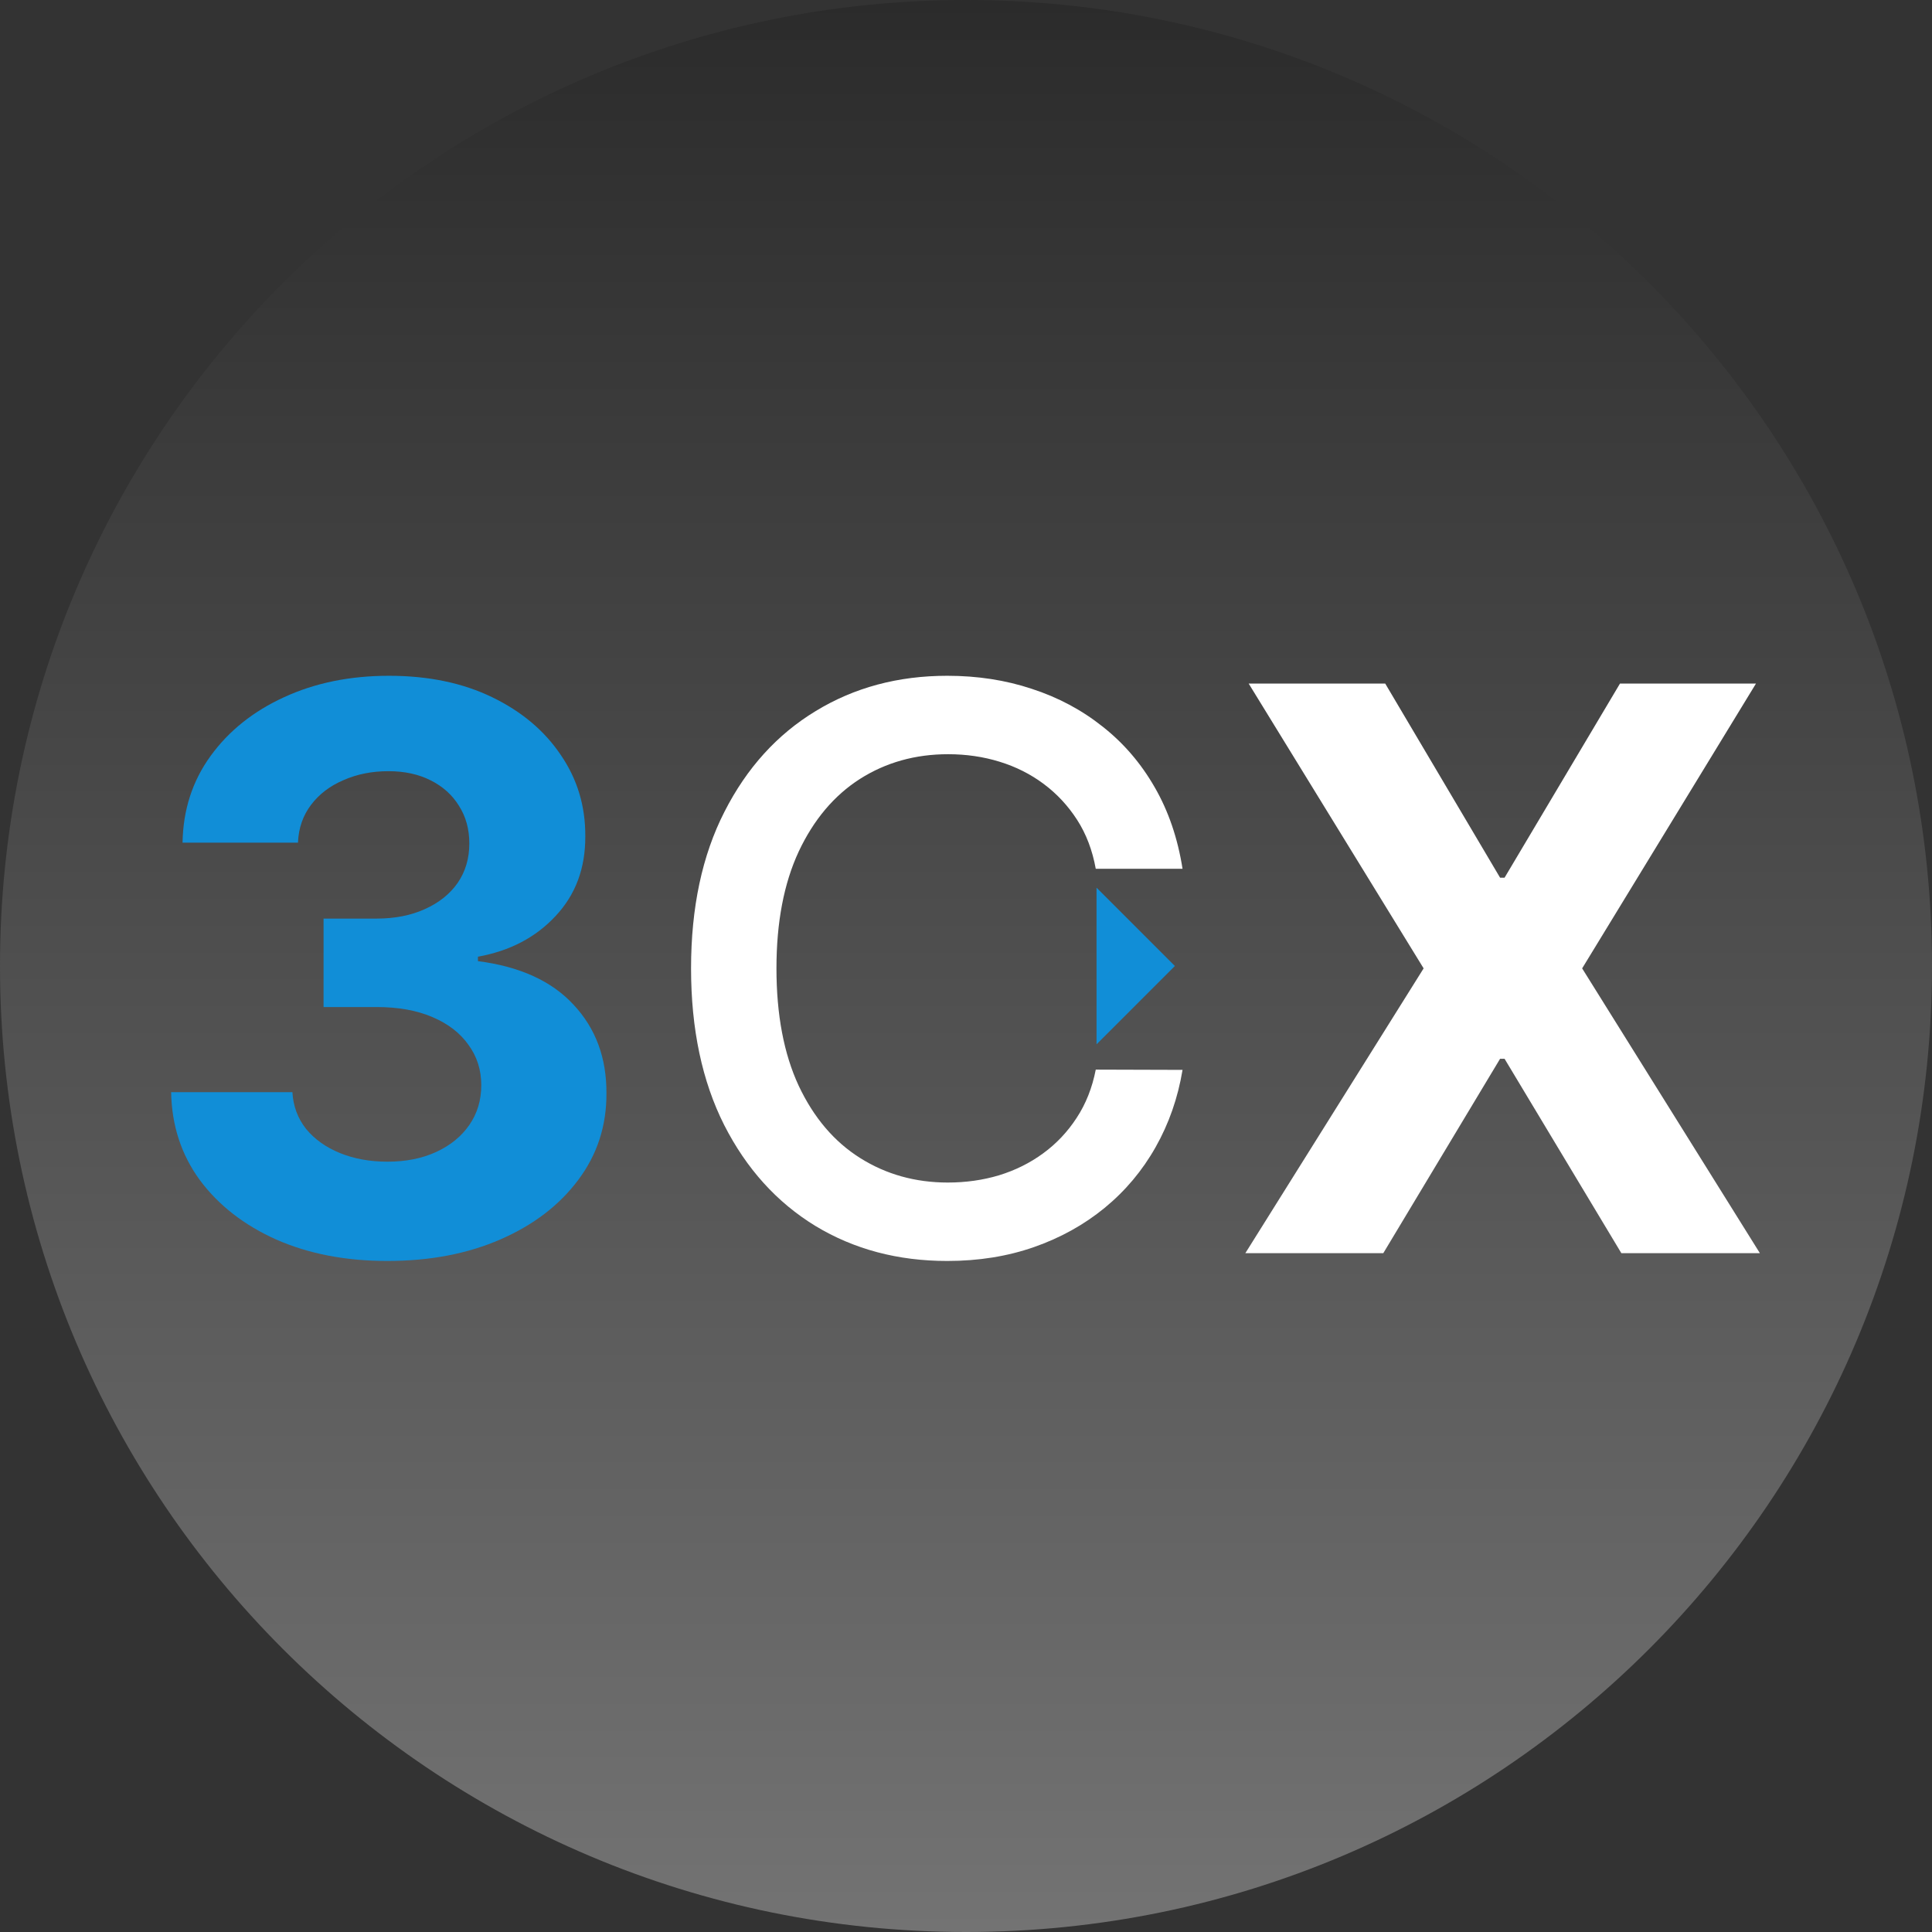 <svg width="74" height="74" viewBox="0 0 74 74" fill="none" xmlns="http://www.w3.org/2000/svg">
<rect x="0" y="0" width="74" height="74" fill="#333333" stroke="none"/>
<path d="M74 37C74 57.434 57.434 74 37 74C16.566 74 0 57.434 0 37C0 16.566 16.566 0 37 0C57.434 0 74 16.566 74 37Z" fill="url(#paint0_linear_2121_3268)"/>
<path d="M14.833 48.298C13.242 48.298 11.825 48.025 10.582 47.478C9.347 46.924 8.37 46.164 7.653 45.198C6.942 44.225 6.577 43.103 6.555 41.832H11.2C11.229 42.364 11.403 42.833 11.722 43.238C12.049 43.636 12.482 43.945 13.022 44.165C13.562 44.385 14.169 44.495 14.844 44.495C15.547 44.495 16.168 44.371 16.708 44.122C17.248 43.874 17.671 43.529 17.976 43.089C18.281 42.648 18.434 42.141 18.434 41.565C18.434 40.983 18.271 40.468 17.944 40.021C17.624 39.566 17.163 39.211 16.559 38.955C15.962 38.7 15.252 38.572 14.428 38.572H12.393V35.184H14.428C15.124 35.184 15.739 35.063 16.271 34.822C16.811 34.58 17.23 34.246 17.528 33.82C17.827 33.387 17.976 32.883 17.976 32.307C17.976 31.761 17.845 31.281 17.582 30.869C17.326 30.45 16.964 30.124 16.495 29.889C16.033 29.655 15.494 29.538 14.876 29.538C14.251 29.538 13.679 29.651 13.161 29.879C12.642 30.099 12.227 30.415 11.914 30.827C11.602 31.239 11.435 31.722 11.413 32.276H6.992C7.013 31.018 7.372 29.91 8.068 28.952C8.764 27.993 9.702 27.244 10.881 26.704C12.067 26.157 13.405 25.884 14.897 25.884C16.403 25.884 17.72 26.157 18.849 26.704C19.979 27.251 20.856 27.989 21.481 28.92C22.113 29.843 22.425 30.88 22.418 32.031C22.425 33.252 22.046 34.271 21.278 35.088C20.518 35.905 19.528 36.423 18.306 36.644V36.814C19.911 37.02 21.133 37.577 21.971 38.486C22.816 39.389 23.235 40.518 23.228 41.874C23.235 43.117 22.876 44.222 22.152 45.188C21.435 46.153 20.444 46.913 19.18 47.467C17.916 48.021 16.467 48.298 14.833 48.298Z" fill="#118ED7"/>
<path d="M45.294 33.277H41.97C41.842 32.567 41.604 31.942 41.256 31.402C40.908 30.862 40.482 30.404 39.978 30.028C39.474 29.651 38.909 29.367 38.284 29.175C37.666 28.984 37.009 28.888 36.313 28.888C35.056 28.888 33.93 29.204 32.936 29.836C31.949 30.468 31.167 31.395 30.592 32.617C30.024 33.838 29.74 35.33 29.74 37.091C29.74 38.867 30.024 40.365 30.592 41.587C31.167 42.808 31.952 43.731 32.947 44.356C33.941 44.981 35.059 45.294 36.302 45.294C36.991 45.294 37.645 45.202 38.263 45.017C38.888 44.825 39.452 44.545 39.956 44.175C40.461 43.806 40.887 43.355 41.235 42.822C41.59 42.283 41.835 41.665 41.97 40.969L45.294 40.979C45.116 42.052 44.772 43.039 44.261 43.941C43.756 44.836 43.106 45.61 42.311 46.264C41.523 46.91 40.621 47.41 39.605 47.766C38.589 48.121 37.481 48.298 36.281 48.298C34.392 48.298 32.709 47.851 31.231 46.956C29.754 46.054 28.589 44.765 27.737 43.089C26.892 41.413 26.469 39.413 26.469 37.091C26.469 34.761 26.895 32.762 27.748 31.093C28.6 29.417 29.765 28.131 31.242 27.236C32.719 26.334 34.399 25.884 36.281 25.884C37.439 25.884 38.518 26.05 39.52 26.384C40.528 26.711 41.434 27.194 42.236 27.833C43.039 28.465 43.703 29.239 44.228 30.155C44.754 31.065 45.109 32.105 45.294 33.277Z" fill="white"/>
<path d="M53.057 26.182L57.457 33.618H57.628L62.049 26.182H67.258L60.6 37.091L67.408 48H62.102L57.628 40.553H57.457L52.983 48H47.699L54.528 37.091L47.827 26.182H53.057Z" fill="white"/>
<path d="M42 40V34L45 37L42 40Z" fill="#118ED7"/>
<defs>
<linearGradient id="paint0_linear_2121_3268" x1="37" y1="0" x2="37" y2="74" gradientUnits="userSpaceOnUse">
<stop stop-color="#2B2B2B"/>
<stop offset="1" stop-color="#737373"/>
</linearGradient>
</defs>
</svg>
